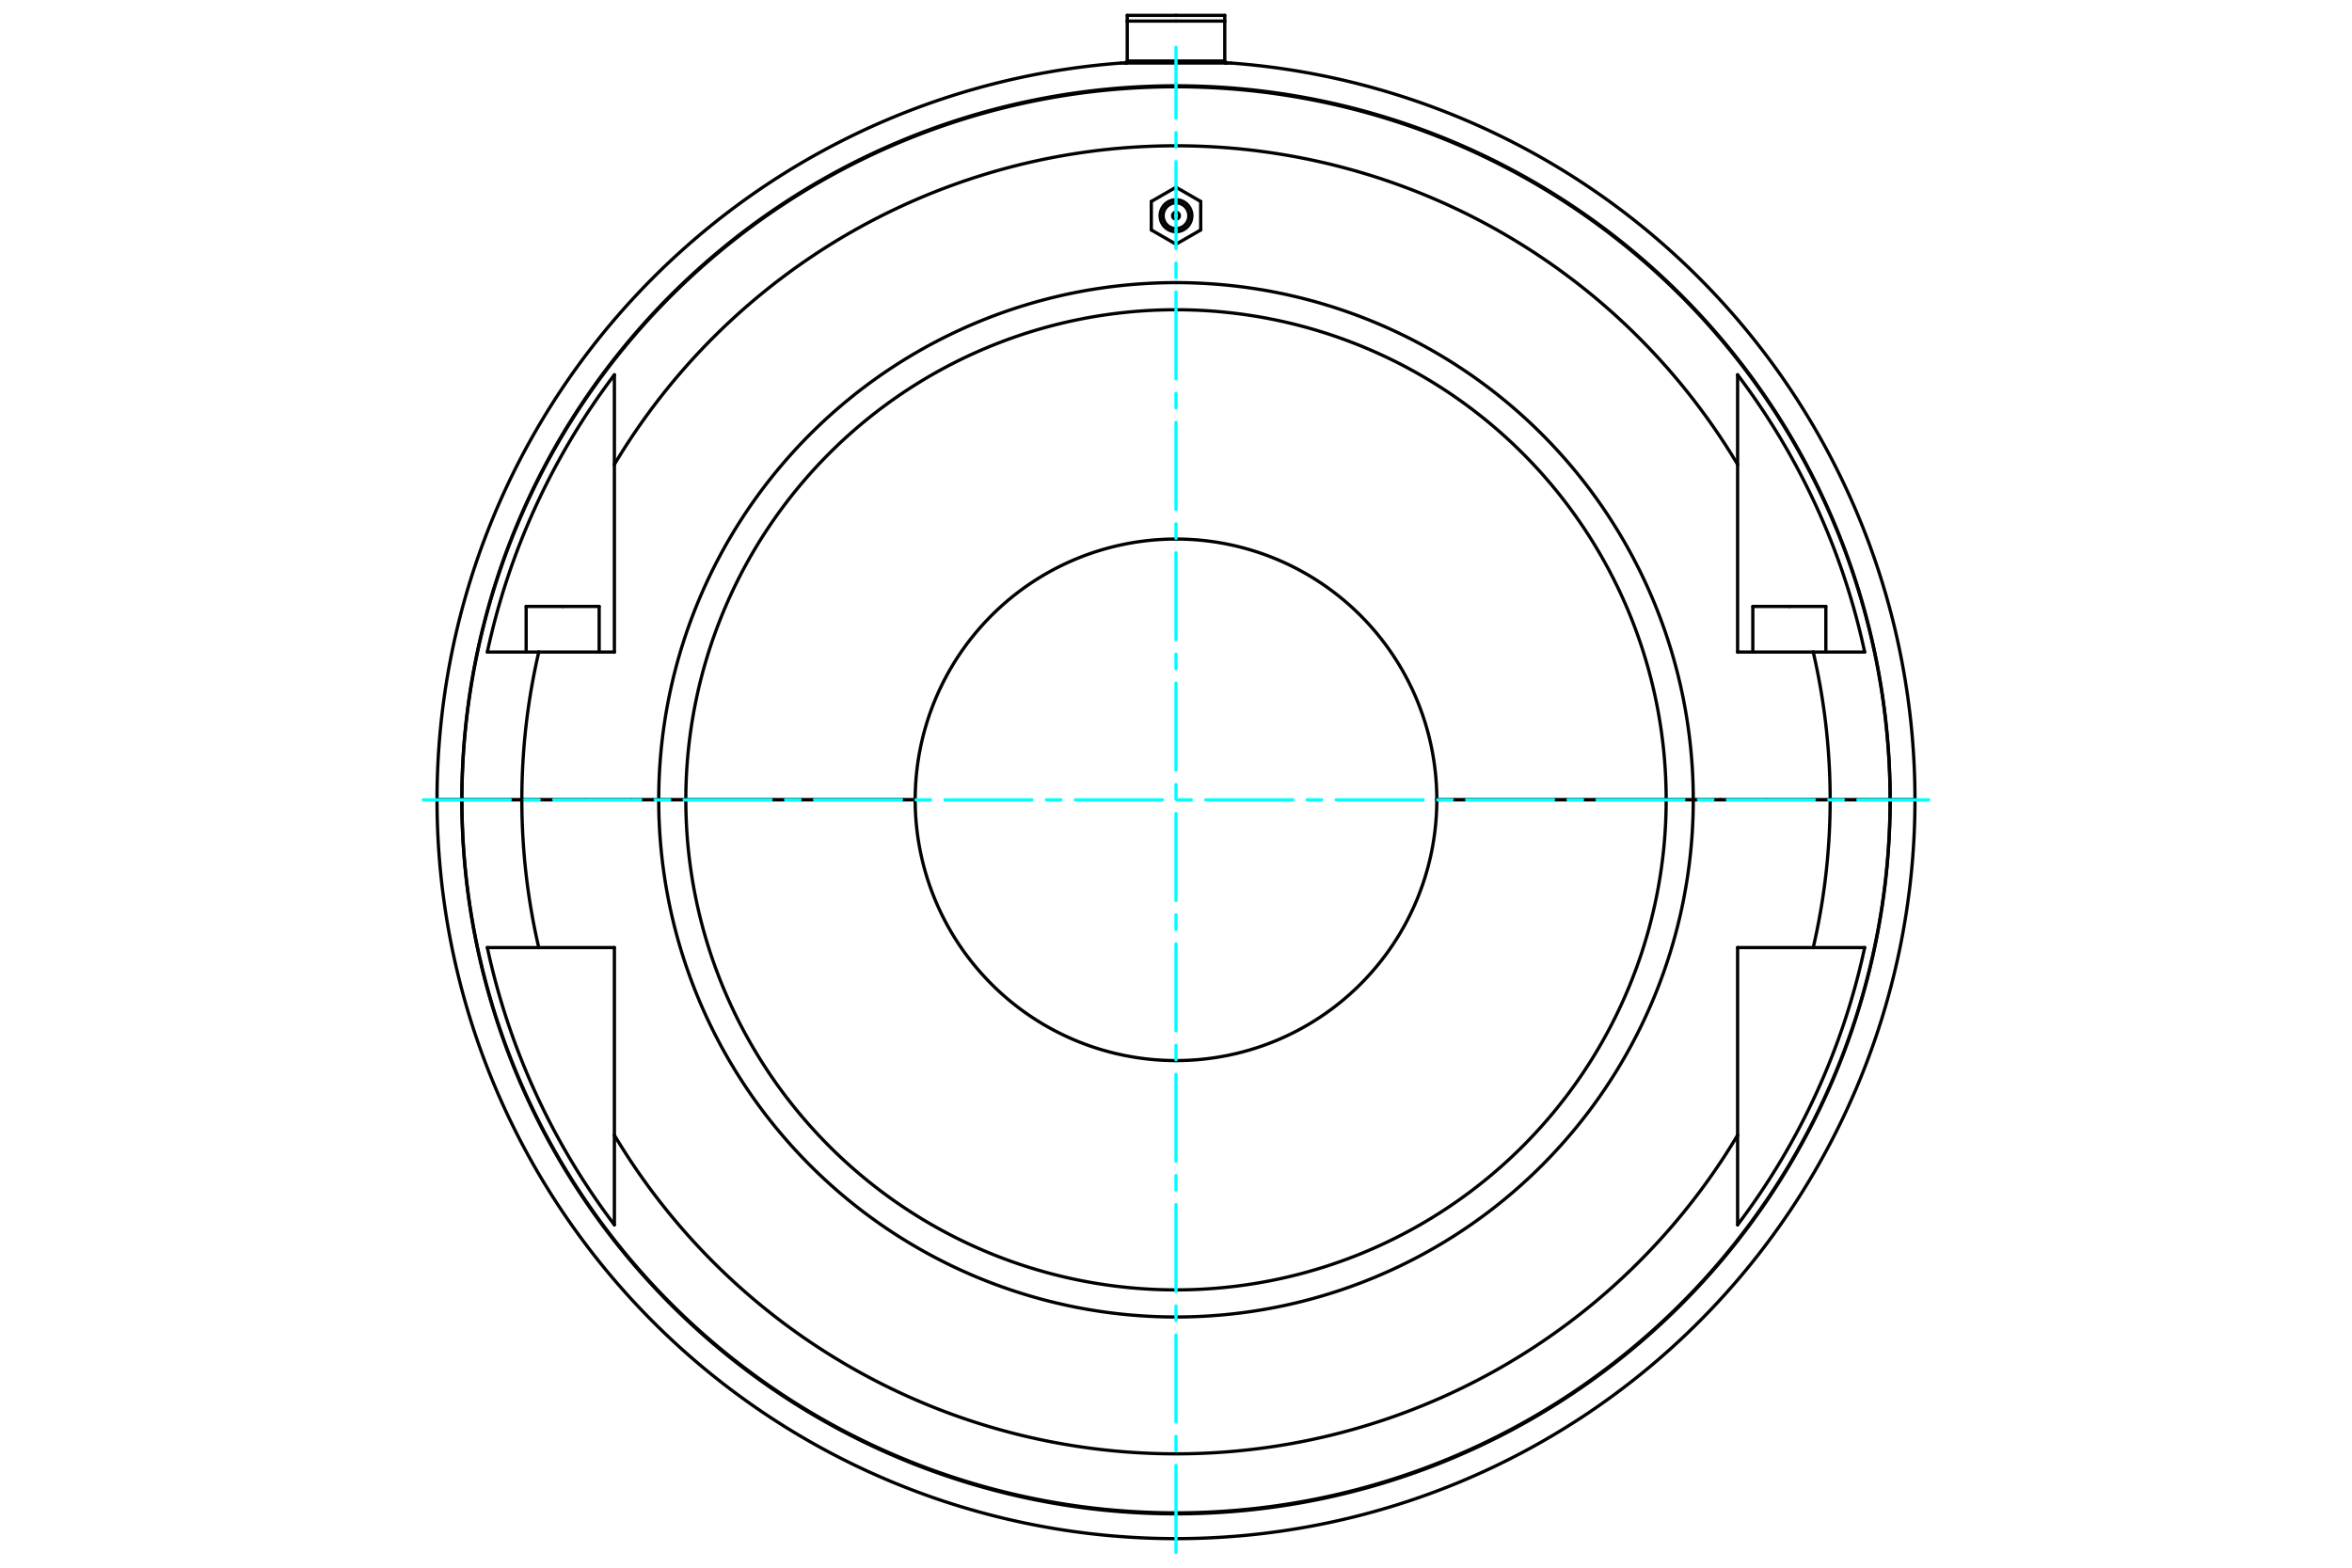 <?xml version="1.0" standalone="no"?>
<!DOCTYPE svg PUBLIC "-//W3C//DTD SVG 1.1//EN"
	"http://www.w3.org/Graphics/SVG/1.1/DTD/svg11.dtd">
<svg viewBox="0 0 36000 24000" version="1.1" xmlns="http://www.w3.org/2000/svg" xmlns:xlink="http://www.w3.org/1999/xlink" stroke-linecap="round" stroke-linejoin="round" fill-rule="evenodd" xml:space="preserve" height="100%" width="100%" ><rect x="-1800" y="-1200" width="39600" height="26400" style="fill:#FFF"/>
<defs >
<clipPath id="clipId0" >
<path d="M0,24000 36000,24000 36000,0 0,0 z" />
</clipPath>
</defs>
<g clip-path="url(#clipId0)" fill="none" stroke="rgb(0,0,0)" stroke-width="20" />
<g clip-path="url(#clipId0)" fill="none" stroke="rgb(0,0,0)" stroke-width="50" >
<polyline points="27387.9,9283.83 27946.7,9283.83 " />
<polyline points="26829,9283.83 27387.9,9283.83 " />
<path d="M18000,3546.87  A244.48,244.48 0 0,0 18000,3057.92 " />
<path d="M18000,3500.08  A197.688,197.688 0 0,0 18000,3104.71 " />
<polyline points="18377.9,3084.22 18000,2866.04 " />
<polyline points="18000,3738.75 18377.9,3520.57 " />
<polyline points="18377.9,3520.57 18377.9,3084.22 " />
<path d="M18000,3250.01  A52.389,52.389 0 0,0 18000,3354.78 " />
<polyline points="8612.14,9283.83 9170.95,9283.83 " />
<path d="M18000,8252.48  A3992,3992 0 0,0 14008,12244.1 " />
<polyline points="9667.61,12244.1 10082.5,12244.1 " />
<path d="M18000,4327.01  A7917.47,7917.47 0 0,0 10082.5,12244.1 " />
<path d="M18000,4741.93  A7502.55,7502.55 0 0,0 10497.4,12244.1 " />
<polyline points="10082.5,12244.1 10497.4,12244.1 " />
<path d="M14008,12244.8  A3992,3992 0 0,0 18000,16236.5 " />
<path d="M10082.5,12244.8  A7917.47,7917.47 0 0,0 18000,20162 " />
<path d="M10497.4,12244.8  A7502.55,7502.55 0 0,0 18000,19747 " />
<polyline points="10497.4,12244.8 10082.5,12244.8 " />
<polyline points="10082.5,12244.8 9667.61,12244.8 " />
<path d="M18000,23175.5  A10931,10931 0 0,0 28931,12244.8 " />
<polyline points="29310.7,12244.8 28931,12244.8 " />
<polyline points="18000,933.807 17253.5,933.807 " />
<polyline points="18000,322.608 17253.5,322.608 " />
<polyline points="17253.5,322.608 17253.5,933.807 " />
<polyline points="18000,235.294 17253.5,235.294 " />
<polyline points="17253.5,235.294 17253.5,322.608 " />
<polyline points="17253.5,933.807 17253.5,961.748 " />
<polyline points="17253.5,961.748 17214.2,961.748 " />
<polyline points="18000,964.909 17161.8,964.909 " />
<polyline points="6689.33,12244.1 7069.02,12244.1 " />
<path d="M18000,1313.5  A10931,10931 0 0,0 7069.02,12244.1 " />
<polyline points="18838.2,964.909 18000,964.909 " />
<path d="M28931,12244.1  A10931,10931 0 0,0 18000,1313.5 " />
<polyline points="28931,12244.1 29310.7,12244.1 " />
<polyline points="7069.02,12244.1 7069.72,12244.1 " />
<path d="M28930.3,12244.1  A10930.3,10930.3 0 0,0 7069.72,12244.1 " />
<polyline points="28930.3,12244.1 28931,12244.1 " />
<polyline points="18785.8,961.748 18746.5,961.748 " />
<polyline points="18746.5,322.608 18746.5,235.294 " />
<polyline points="18746.5,933.807 18746.5,322.608 " />
<polyline points="18746.5,961.748 18746.5,933.807 " />
<polyline points="18746.5,235.294 18000,235.294 " />
<polyline points="18746.5,322.608 18000,322.608 " />
<polyline points="18746.5,933.807 18000,933.807 " />
<polyline points="28931,12244.8 28930.3,12244.8 " />
<path d="M7069.72,12244.8  A10930.3,10930.3 0 0,0 28930.3,12244.8 " />
<polyline points="7069.72,12244.8 7069.02,12244.8 " />
<path d="M7069.02,12244.8  A10931,10931 0 0,0 18000,23175.5 " />
<polyline points="7069.02,12244.8 6689.33,12244.8 " />
<polyline points="7987.42,12244.8 7069.72,12244.8 " />
<polyline points="28930.3,12244.8 28012.6,12244.8 " />
<path d="M27753.7,14506.6  A10012.6,10012.6 0 0,0 28012.6,12244.8 " />
<polyline points="27753.7,14506.6 28540.9,14506.6 " />
<path d="M26596.1,18751  A10780.9,10780.9 0 0,0 28540.9,14506.6 " />
<polyline points="26596.1,18751 26596.1,17378.5 " />
<path d="M9403.89,17378.5  A10012.6,10012.6 0 0,0 26596.1,17378.5 " />
<polyline points="9403.89,17378.5 9403.89,18751 " />
<path d="M7459.11,14506.6  A10780.9,10780.9 0 0,0 9403.89,18751 " />
<polyline points="7459.11,14506.6 8246.31,14506.6 " />
<path d="M7987.42,12244.8  A10012.6,10012.6 0 0,0 8246.31,14506.6 " />
<polyline points="26596.1,17378.5 26596.1,14506.6 " />
<polyline points="26596.1,14506.6 27753.7,14506.6 " />
<polyline points="9403.89,14506.6 9403.89,17378.5 " />
<polyline points="8246.31,14506.6 9403.89,14506.6 " />
<polyline points="9667.61,12244.8 7987.42,12244.8 " />
<polyline points="28012.6,12244.8 26332.4,12244.8 " />
<polyline points="26332.4,12244.8 25917.5,12244.8 " />
<path d="M18000,20162  A7917.47,7917.47 0 0,0 25917.5,12244.8 " />
<path d="M18000,19747  A7502.55,7502.55 0 0,0 25502.6,12244.8 " />
<polyline points="25917.5,12244.8 25502.6,12244.8 " />
<polyline points="25502.6,12244.8 21992,12244.8 " />
<path d="M18000,16236.5  A3992,3992 0 0,0 21992,12244.8 " />
<polyline points="14008,12244.8 10497.4,12244.8 " />
<polyline points="27753.7,9982.35 26596.1,9982.35 " />
<polyline points="28540.9,9982.35 27753.7,9982.35 " />
<polyline points="26332.4,12244.1 28012.6,12244.1 " />
<path d="M28012.6,12244.1  A10012.6,10012.6 0 0,0 27753.7,9982.35 " />
<polyline points="26596.1,9982.35 26596.1,7110.41 " />
<path d="M26596.1,7110.41  A10012.6,10012.6 0 0,0 9403.89,7110.41 " />
<polyline points="9403.89,7110.41 9403.89,9982.35 " />
<polyline points="9403.89,9982.35 8246.31,9982.35 " />
<path d="M8246.31,9982.35  A10012.6,10012.6 0 0,0 7987.42,12244.1 " />
<polyline points="7987.42,12244.1 9667.61,12244.1 " />
<polyline points="8246.31,9982.35 7459.11,9982.35 " />
<path d="M28540.9,9982.35  A10780.9,10780.9 0 0,0 26596.1,5737.99 " />
<polyline points="26596.1,7110.41 26596.1,5737.99 " />
<path d="M9403.89,5737.99  A10780.9,10780.9 0 0,0 7459.11,9982.35 " />
<polyline points="9403.89,5737.99 9403.89,7110.41 " />
<polyline points="28012.6,12244.1 28930.3,12244.1 " />
<polyline points="7069.72,12244.1 7987.42,12244.1 " />
<polyline points="10497.4,12244.1 14008,12244.1 " />
<path d="M21992,12244.1  A3992,3992 0 0,0 18000,8252.48 " />
<polyline points="21992,12244.1 25502.6,12244.1 " />
<path d="M25502.6,12244.1  A7502.55,7502.55 0 0,0 18000,4741.93 " />
<path d="M25917.5,12244.1  A7917.47,7917.47 0 0,0 18000,4327.01 " />
<polyline points="25502.6,12244.1 25917.5,12244.1 " />
<polyline points="25917.5,12244.1 26332.4,12244.1 " />
<polyline points="8053.33,9283.83 8612.14,9283.83 " />
<path d="M18000,3354.78  A52.389,52.389 0 0,0 18000,3250.01 " />
<polyline points="18000,2866.04 17622.1,3084.22 " />
<polyline points="17622.1,3084.22 17622.1,3520.57 " />
<polyline points="17622.1,3520.57 18000,3738.75 " />
<path d="M18000,3057.92  A244.48,244.48 0 0,0 18000,3546.87 " />
<path d="M18000,3104.71  A197.688,197.688 0 0,0 18000,3500.08 " />
<polyline points="27946.7,9283.83 27946.7,9982.35 " />
<polyline points="27038.6,12244.1 27038.6,12244.8 " />
<polyline points="9170.95,9283.83 9170.95,9982.35 " />
<polyline points="8262.89,12244.1 8262.89,12244.8 " />
<path d="M18000,23555.2  A11310.7,11310.7 0 0,0 29310.7,12244.8 " />
<polyline points="17214.2,961.748 17214.2,964.909 " />
<path d="M17161.8,964.909  A11310.7,11310.7 0 0,0 6689.33,12244.1 " />
<path d="M29310.7,12244.1  A11310.7,11310.7 0 0,0 18838.2,964.909 " />
<polyline points="18785.8,961.748 18785.8,964.909 " />
<path d="M6689.33,12244.8  A11310.7,11310.7 0 0,0 18000,23555.2 " />
<polyline points="8961.4,12244.1 8961.4,12244.8 " />
<polyline points="8053.33,9283.83 8053.33,9982.35 " />
<polyline points="27737.1,12244.1 27737.1,12244.8 " />
<polyline points="26829,9283.83 26829,9982.35 " />
</g>
<g clip-path="url(#clipId0)" fill="none" stroke="rgb(0,255,255)" stroke-width="50" >
<polyline points="18000,23764.7 18000,724.253 " stroke-dasharray="1330.667,221.778,221.778,221.778" />
<polyline points="6479.77,12244.5 29520.2,12244.5 " stroke-dasharray="1330.667,221.778,221.778,221.778" />
</g>
</svg>
